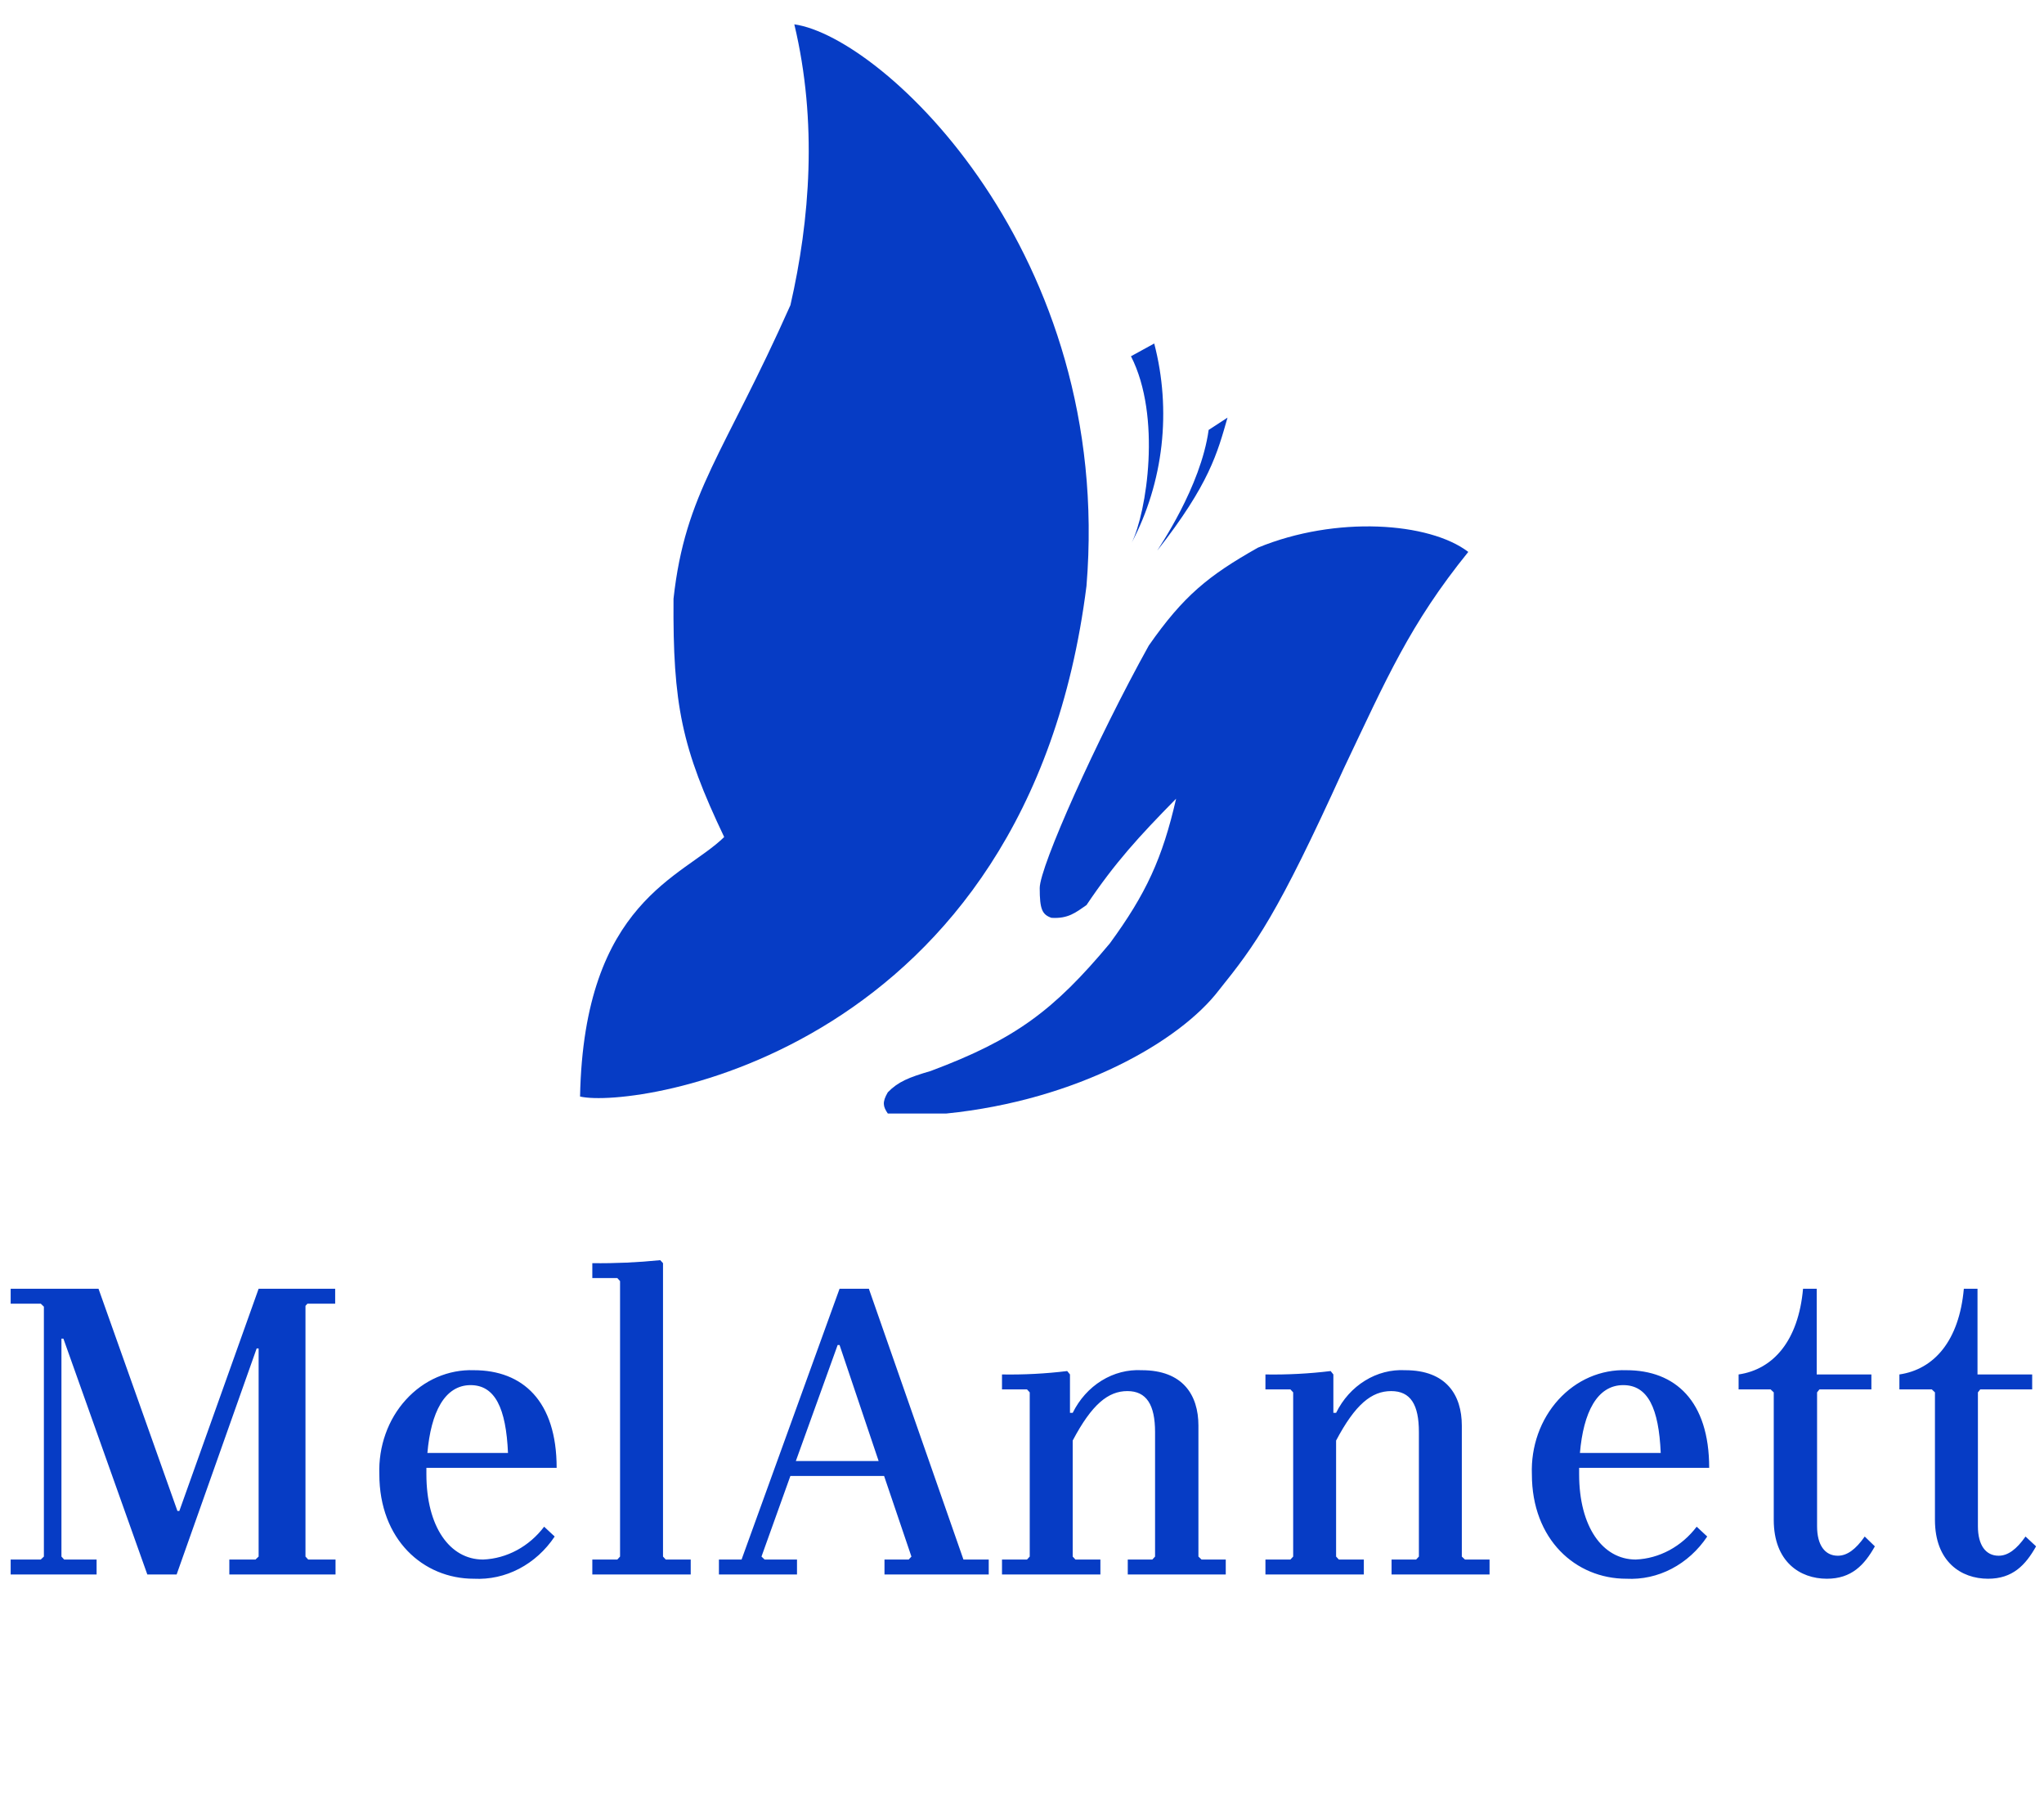 <?xml version="1.0" encoding="UTF-8"?> <svg xmlns="http://www.w3.org/2000/svg" width="51" height="45" viewBox="0 0 51 45" fill="none"><path d="M23.61 27.778C26.885 27.447 29.442 25.974 30.414 24.7C31.329 23.562 31.872 22.82 33.524 19.181C34.604 16.911 35.177 15.572 36.635 13.768C35.663 13.025 33.33 12.86 31.386 13.662C30.146 14.362 29.528 14.866 28.664 16.103C27.36 18.451 25.942 21.622 25.942 22.153C25.942 22.684 26.003 22.814 26.234 22.896C26.651 22.922 26.839 22.765 27.109 22.578C27.822 21.518 28.411 20.875 29.345 19.924C29.005 21.411 28.596 22.297 27.692 23.533C26.291 25.21 25.329 25.928 23.221 26.717C22.671 26.878 22.409 26.985 22.152 27.248C22.006 27.497 22.034 27.605 22.152 27.778H23.61Z" fill="#063CC5"></path><path d="M18.069 20.88C17.008 18.655 16.786 17.581 16.805 14.936C17.097 12.282 18.069 11.327 19.722 7.612C20.208 5.49 20.402 3.048 19.819 0.607C22.054 0.926 27.789 6.339 27.109 14.617C25.639 26.273 15.834 27.672 14.473 27.354C14.57 22.472 17.051 21.883 18.069 20.88Z" fill="#063CC5"></path><path d="M28.799 8.569C29.015 9.396 29.076 10.261 28.98 11.114C28.883 11.967 28.631 12.791 28.238 13.536C28.609 12.786 28.987 10.388 28.219 8.887L28.799 8.569Z" fill="#063CC5"></path><path d="M30.157 10.725L30.628 10.418C30.376 11.294 30.18 12.072 28.875 13.735C28.915 13.658 29.961 12.149 30.157 10.725Z" fill="#063CC5"></path><path d="M50.539 38.33C50.315 38.649 50.101 38.809 49.867 38.809C49.545 38.809 49.351 38.543 49.351 38.075V34.734L49.409 34.66H50.705V34.287H49.341V32.149H49C48.883 33.447 48.259 34.16 47.392 34.287V34.66H48.201L48.279 34.734V37.915C48.279 38.958 48.932 39.383 49.604 39.383C50.218 39.383 50.539 39.043 50.802 38.575L50.539 38.33ZM46.527 38.33C46.303 38.649 46.089 38.809 45.855 38.809C45.533 38.809 45.338 38.543 45.338 38.075V34.734L45.397 34.66H46.693V34.287H45.329V32.149H44.988C44.871 33.447 44.247 34.16 43.38 34.287V34.66H44.179L44.257 34.734V37.915C44.257 38.958 44.91 39.383 45.582 39.383C46.196 39.383 46.517 39.043 46.78 38.575L46.527 38.33ZM40.502 34.553C41.116 34.553 41.389 35.128 41.437 36.245H39.421C39.508 35.234 39.849 34.553 40.502 34.553ZM40.814 38.904C39.986 38.904 39.401 38.085 39.401 36.777V36.617H42.646C42.646 34.947 41.798 34.181 40.58 34.181C40.266 34.17 39.953 34.23 39.661 34.356C39.369 34.483 39.105 34.674 38.883 34.918C38.662 35.162 38.489 35.452 38.375 35.772C38.262 36.092 38.209 36.434 38.222 36.777C38.222 38.404 39.313 39.383 40.58 39.383C40.97 39.403 41.358 39.318 41.71 39.134C42.062 38.95 42.367 38.674 42.597 38.33L42.334 38.085C42.147 38.331 41.915 38.53 41.654 38.671C41.392 38.812 41.106 38.892 40.814 38.904ZM36.552 38.904L36.474 38.83V35.564C36.474 34.798 36.085 34.181 35.062 34.181C34.712 34.162 34.364 34.252 34.059 34.441C33.753 34.629 33.503 34.908 33.337 35.245H33.269V34.287L33.201 34.202C32.661 34.268 32.117 34.296 31.574 34.287V34.66H32.197L32.266 34.734V38.83L32.197 38.904H31.574V39.277H34.029V38.904H33.406L33.337 38.83V35.936C33.815 35.032 34.224 34.702 34.711 34.702C35.198 34.702 35.403 35.043 35.403 35.724V38.83L35.334 38.904H34.721V39.277H37.166V38.904H36.552ZM29.98 38.904L29.902 38.83V35.564C29.902 34.798 29.512 34.181 28.489 34.181C28.139 34.162 27.791 34.252 27.486 34.441C27.181 34.629 26.931 34.908 26.765 35.245H26.697V34.287L26.628 34.202C26.088 34.268 25.545 34.296 25.001 34.287V34.66H25.625L25.693 34.734V38.83L25.625 38.904H25.001V39.277H27.456V38.904H26.833L26.765 38.83V35.936C27.242 35.032 27.651 34.702 28.129 34.702C28.606 34.702 28.82 35.043 28.82 35.724V38.83L28.752 38.904H28.139V39.277H30.584V38.904H29.98ZM19.857 36.447L20.9 33.553H20.948L21.923 36.447H19.857ZM24.039 38.904L21.679 32.149H20.948L18.503 38.904H17.938V39.277H19.886V38.904H19.078L19 38.83L19.721 36.819H22.059L22.741 38.83L22.673 38.904H22.069V39.277H24.67V38.904H24.039ZM16.611 38.904L16.543 38.83V31.511L16.474 31.436C15.911 31.493 15.345 31.518 14.779 31.511V31.883H15.403L15.471 31.958V38.83L15.403 38.904H14.779V39.277H17.234V38.904H16.611ZM11.739 34.553C12.353 34.553 12.626 35.128 12.675 36.245H10.664C10.752 35.234 11.093 34.553 11.745 34.553H11.739ZM12.051 38.904C11.223 38.904 10.639 38.085 10.639 36.777V36.617H13.889C13.889 34.947 13.041 34.181 11.823 34.181C11.509 34.17 11.197 34.23 10.905 34.356C10.613 34.483 10.348 34.674 10.127 34.918C9.905 35.162 9.732 35.452 9.619 35.772C9.505 36.092 9.453 36.434 9.465 36.777C9.465 38.404 10.557 39.383 11.823 39.383C12.213 39.403 12.601 39.318 12.953 39.134C13.305 38.95 13.61 38.674 13.84 38.33L13.577 38.085C13.39 38.331 13.159 38.53 12.897 38.671C12.635 38.812 12.349 38.892 12.057 38.904H12.051ZM7.671 32.521H8.363V32.149H6.453L4.475 37.692H4.427L2.458 32.149H0.266V32.521H1.017L1.095 32.596V38.83L1.017 38.904H0.266V39.277H2.41V38.904H1.601L1.533 38.83V33.394H1.582L3.676 39.277H4.407L6.404 33.638H6.453V38.83L6.375 38.904H5.722V39.277H8.372V38.904H7.69L7.622 38.83V32.575L7.671 32.521Z" fill="#063CC5"></path></svg> 